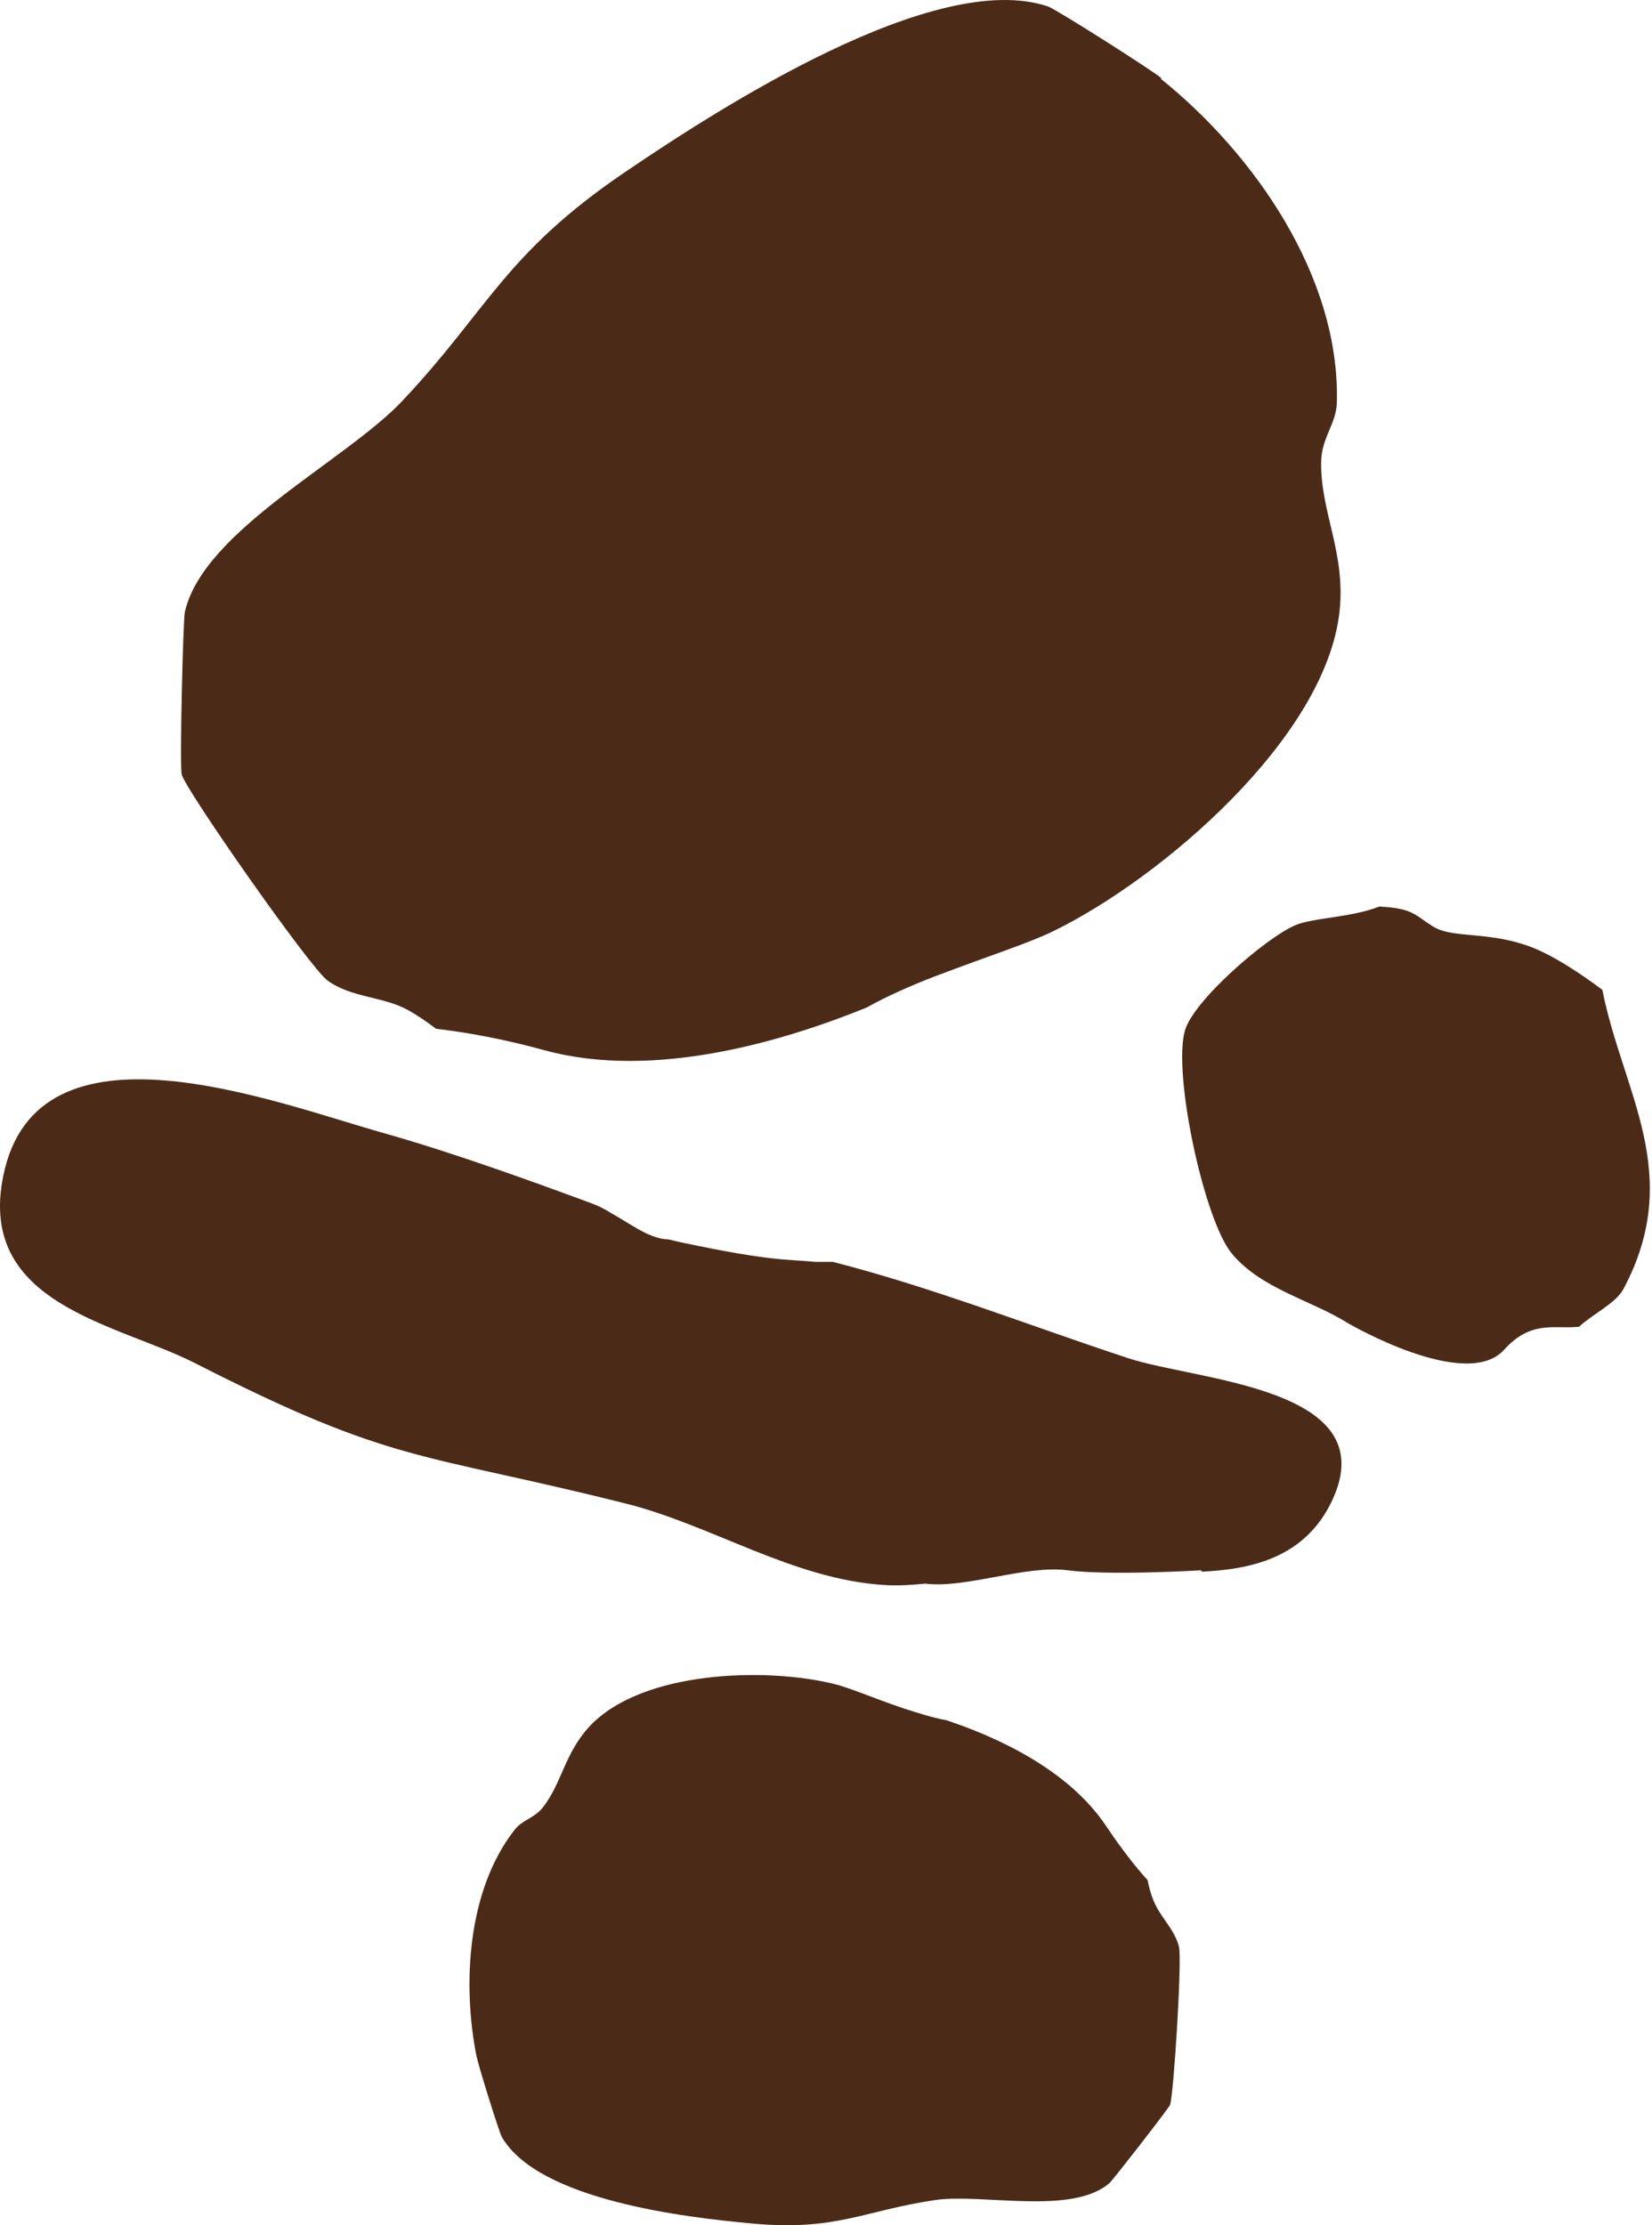<svg xmlns="http://www.w3.org/2000/svg" fill="none" viewBox="0 0 245 330" height="330" width="245">
<path fill="#4B2B18" d="M237.637 146.789C240.63 161.99 249.874 174.055 240.763 191.165C239.632 193.278 236.241 194.846 234.179 196.754C230.654 197.163 227.13 195.664 223.073 200.163C217.42 206.434 199.996 196.277 199.996 196.277C194.344 192.732 187.028 191.165 182.639 185.848C178.516 180.735 173.927 159.195 175.723 152.855C176.986 148.357 187.76 139.086 192.016 137.245C194.61 136.087 200.395 136.087 204.519 134.451C204.585 134.451 204.652 134.451 204.718 134.451C209.573 134.723 209.772 135.678 212.499 137.382C215.292 139.154 220.147 138.132 226.132 140.108C229.989 141.335 234.711 144.607 237.637 146.789Z"></path>
<path fill="#4B2B18" d="M70.708 305.068C70.974 306.432 74.034 316.247 74.433 316.929C79.886 326.336 101.832 328.858 111.541 329.744C123.977 330.903 128.101 327.836 138.675 326.268C145.724 325.245 158.958 328.585 164.544 323.746C165.076 323.269 173.19 312.839 173.522 312.157C174.054 310.794 175.318 290.753 174.852 288.708C174.187 286.05 172.059 284.346 171.062 281.824C170.663 280.869 170.397 279.847 170.197 278.824C168.335 276.779 166.273 274.121 164.079 270.849C158.36 262.26 147.52 257.489 140.337 255.103C138.409 254.762 136.28 254.08 134.152 253.399C133.753 253.262 133.354 253.126 132.955 252.99C129.231 251.694 125.706 250.195 123.645 249.718C113.736 247.264 95.181 247.673 87.401 256.057C83.743 260.011 83.344 264.373 80.551 267.986C79.221 269.69 77.492 269.827 76.295 271.394C69.312 280.324 68.514 294.298 70.708 305.136V305.068Z"></path>
<path fill="#4B2B18" d="M28.881 202.132C58.408 217.196 62.132 215.288 92.591 222.922C105.359 226.058 117.596 234.238 131.163 235.056C133.158 235.192 135.153 235.056 137.215 234.851C143.333 235.601 152.045 232.057 158.363 232.875C164.68 233.692 178.114 232.875 178.114 232.875L178.247 233.079C185.296 232.738 193.543 231.17 197.599 222.445C205.38 205.676 177.382 204.79 167.207 201.382C152.71 196.61 138.412 190.953 123.515 187.135C122.517 187.135 121.586 187.135 120.921 187.135C116.998 186.726 114.603 187.135 101.17 184.272C100.438 184.136 99.773 183.931 99.108 183.795C98.111 183.795 97.113 183.454 95.983 182.977C94.253 182.159 92.458 180.932 90.662 179.91C89.665 179.296 88.734 178.819 87.803 178.478C78.027 174.865 66.854 170.844 56.945 168.049C40.519 163.414 5.472 149.712 0.484 174.388C-3.44 193.543 17.442 196.269 29.014 202.2L28.881 202.132Z"></path>
<path fill="#4B2B18" d="M172.261 11.597C170.466 10.165 156.633 1.372 155.436 0.963C138.744 -4.695 106.689 16.027 92.723 25.503C74.834 37.636 72.44 45.884 59.738 59.381C51.292 68.379 30.21 78.604 27.417 90.737C27.151 91.896 26.619 113.641 26.952 114.868C27.55 117.185 45.905 143.429 48.565 145.406C52.157 147.996 56.679 147.724 60.469 149.769C61.932 150.587 63.329 151.541 64.659 152.564C69.248 153.109 74.635 154.063 80.819 155.767C97.113 160.198 116.399 154.336 128.502 149.428C131.428 147.792 134.953 146.224 138.478 144.861C139.143 144.588 139.808 144.384 140.473 144.111C146.791 141.725 153.042 139.68 156.301 138.044C172.062 130.341 196.601 109.551 198.663 90.669C199.594 81.876 195.803 75.945 195.936 68.447C196.003 64.834 198.198 62.857 198.264 59.654C198.73 40.976 185.961 22.776 172.128 11.665L172.261 11.597Z"></path>
</svg>
